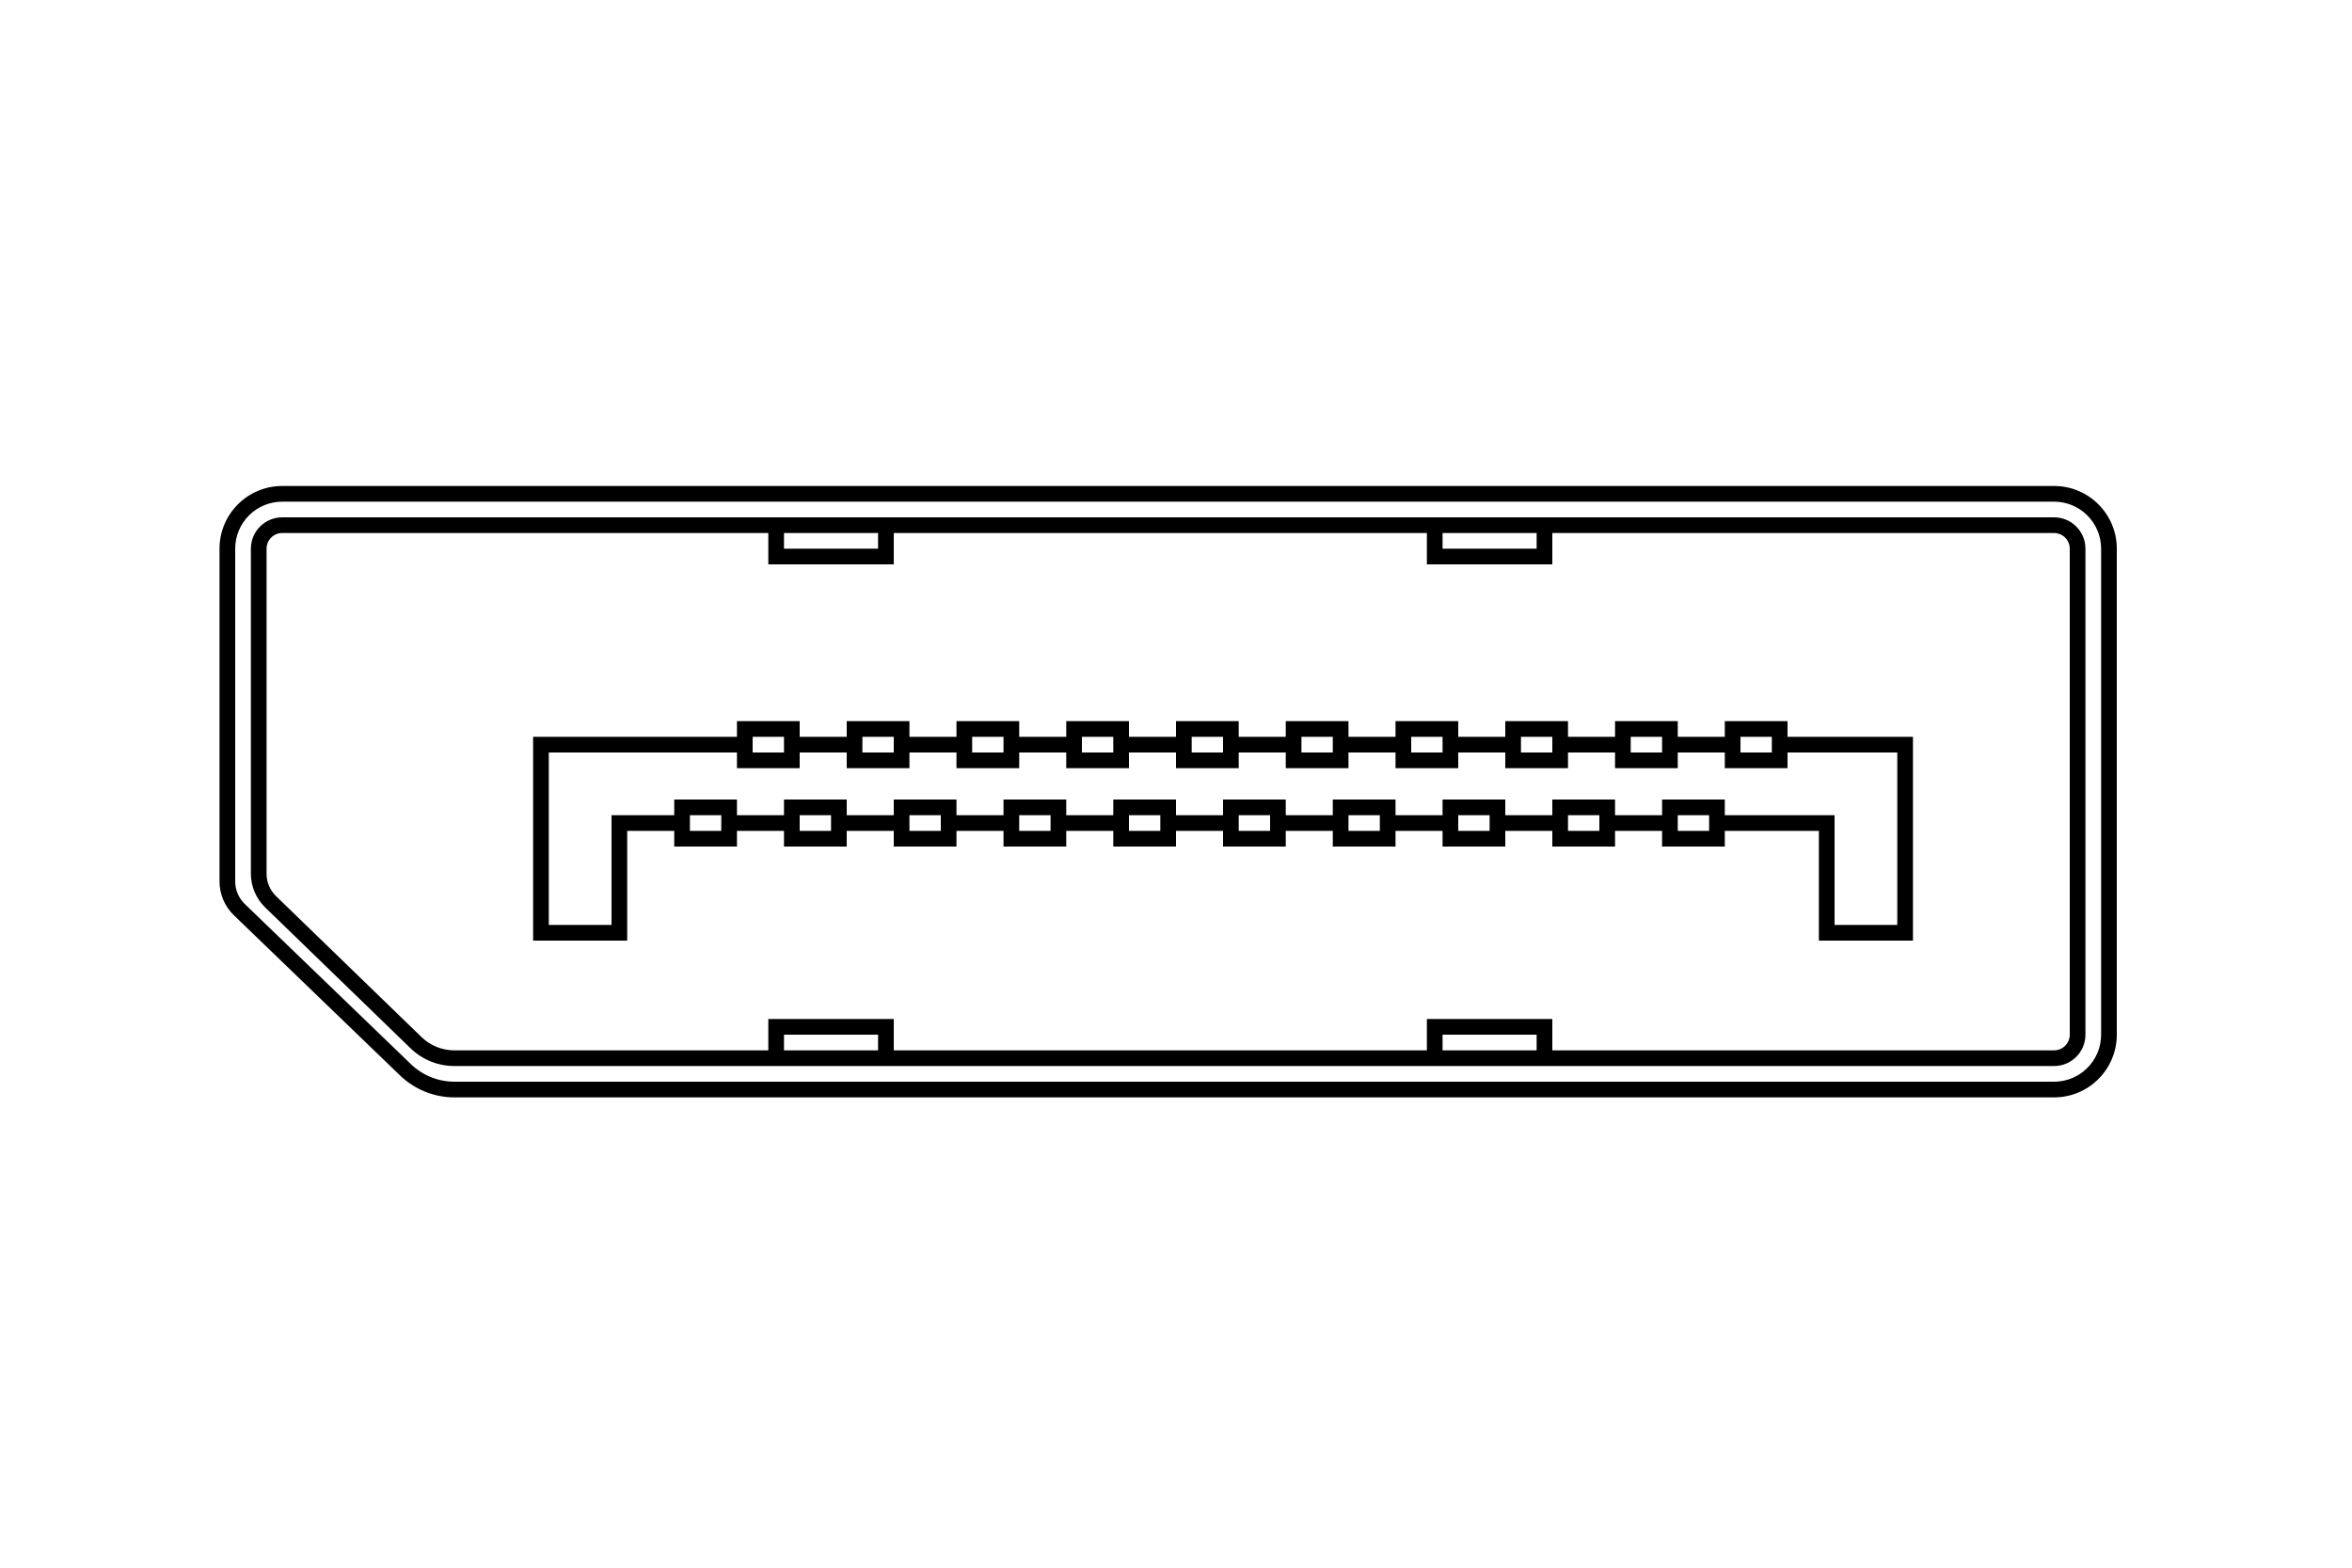 <svg width="150" height="100" viewBox="0 0 150 100" fill="none" xmlns="http://www.w3.org/2000/svg">
<rect width="150" height="100" fill="white"/>
<path fill-rule="evenodd" clip-rule="evenodd" d="M18 32H131C132.657 32 134 33.343 134 35V66C134 67.657 132.657 69 131 69H74.5H28.983C27.947 69 26.952 68.598 26.206 67.88L15.612 57.665C15.221 57.288 15 56.768 15 56.225V54V35C15 33.343 16.343 32 18 32ZM14 35C14 32.791 15.791 31 18 31H131C133.209 31 135 32.791 135 35V66C135 68.209 133.209 70 131 70H74.5H28.983C27.688 70 26.444 69.498 25.512 68.6L14.918 58.385C14.331 57.819 14 57.04 14 56.225V54V35ZM99 34H131C131.552 34 132 34.448 132 35V66C132 66.552 131.552 67 131 67H99V66V65H98H92H91V66V67H74.5H57V66V65H56H50H49V66V67H28.971C28.192 67 27.443 66.697 26.884 66.154L17.608 57.166C17.219 56.789 17 56.271 17 55.73V52V35C17 34.448 17.448 34 18 34H49V35V36H50H56H57V35V34H91V35V36H92H98H99V35V34ZM98 34H92V35H98V34ZM99 33H131C132.105 33 133 33.895 133 35V66C133 67.105 132.105 68 131 68H99H98H92H91H74.5H57H56H50H49H28.971C27.932 68 26.934 67.596 26.188 66.873L16.912 57.884C16.329 57.319 16 56.542 16 55.73V52V35C16 33.895 16.895 33 18 33H49H50H56H57H91H92H98H99ZM56 34H50V35H56V34ZM50 67H56V66H50V67ZM92 67H98V66H92V67ZM50 48V47H48V48H50ZM48 46H47V47H34V60H40V53H43V54H44H46H47V53H50V54H51H53H54V53H57V54H58H60H61V53H64V54H65H67H68V53H71V54H72H74H75V53H78V54H79H81H82V53H85V54H86H88H89V53H92V54H93H95H96V53H99V54H100H102H103V53H106V54H107H109H110V53H116V60H122V47H114V46H113H111H110V47H107V46H106H104H103V47H100V46H99H97H96V47H93V46H92H90H89V47H86V46H85H83H82V47H79V46H78H76H75V47H72V46H71H69H68V47H65V46H64H62H61V47H58V46H57H55H54V47H51V46H50H48ZM51 48V49H50H48H47V48H35V59H39V52H43V51H44H46H47V52H50V51H51H53H54V52H57V51H58H60H61V52H64V51H65H67H68V52H71V51H72H74H75V52H78V51H79H81H82V52H85V51H86H88H89V52H92V51H93H95H96V52H99V51H100H102H103V52H106V51H107H109H110V52H117V59H121V48H114V49H113H111H110V48H107V49H106H104H103V48H100V49H99H97H96V48H93V49H92H90H89V48H86V49H85H83H82V48H79V49H78H76H75V48H72V49H71H69H68V48H65V49H64H62H61V48H58V49H57H55H54V48H51ZM57 48V47H55V48H57ZM62 47H64V48H62V47ZM71 47H69V48H71V47ZM76 47H78V48H76V47ZM85 47H83V48H85V47ZM90 48V47H92V48H90ZM99 48V47H97V48H99ZM104 47H106V48H104V47ZM113 47H111V48H113V47ZM44 52H46V53H44V52ZM53 52H51V53H53V52ZM58 52H60V53H58V52ZM67 52H65V53H67V52ZM72 52H74V53H72V52ZM81 52H79V53H81V52ZM86 52H88V53H86V52ZM95 52H93V53H95V52ZM100 52H102V53H100V52ZM109 52H107V53H109V52Z" fill="black"/>
</svg>
